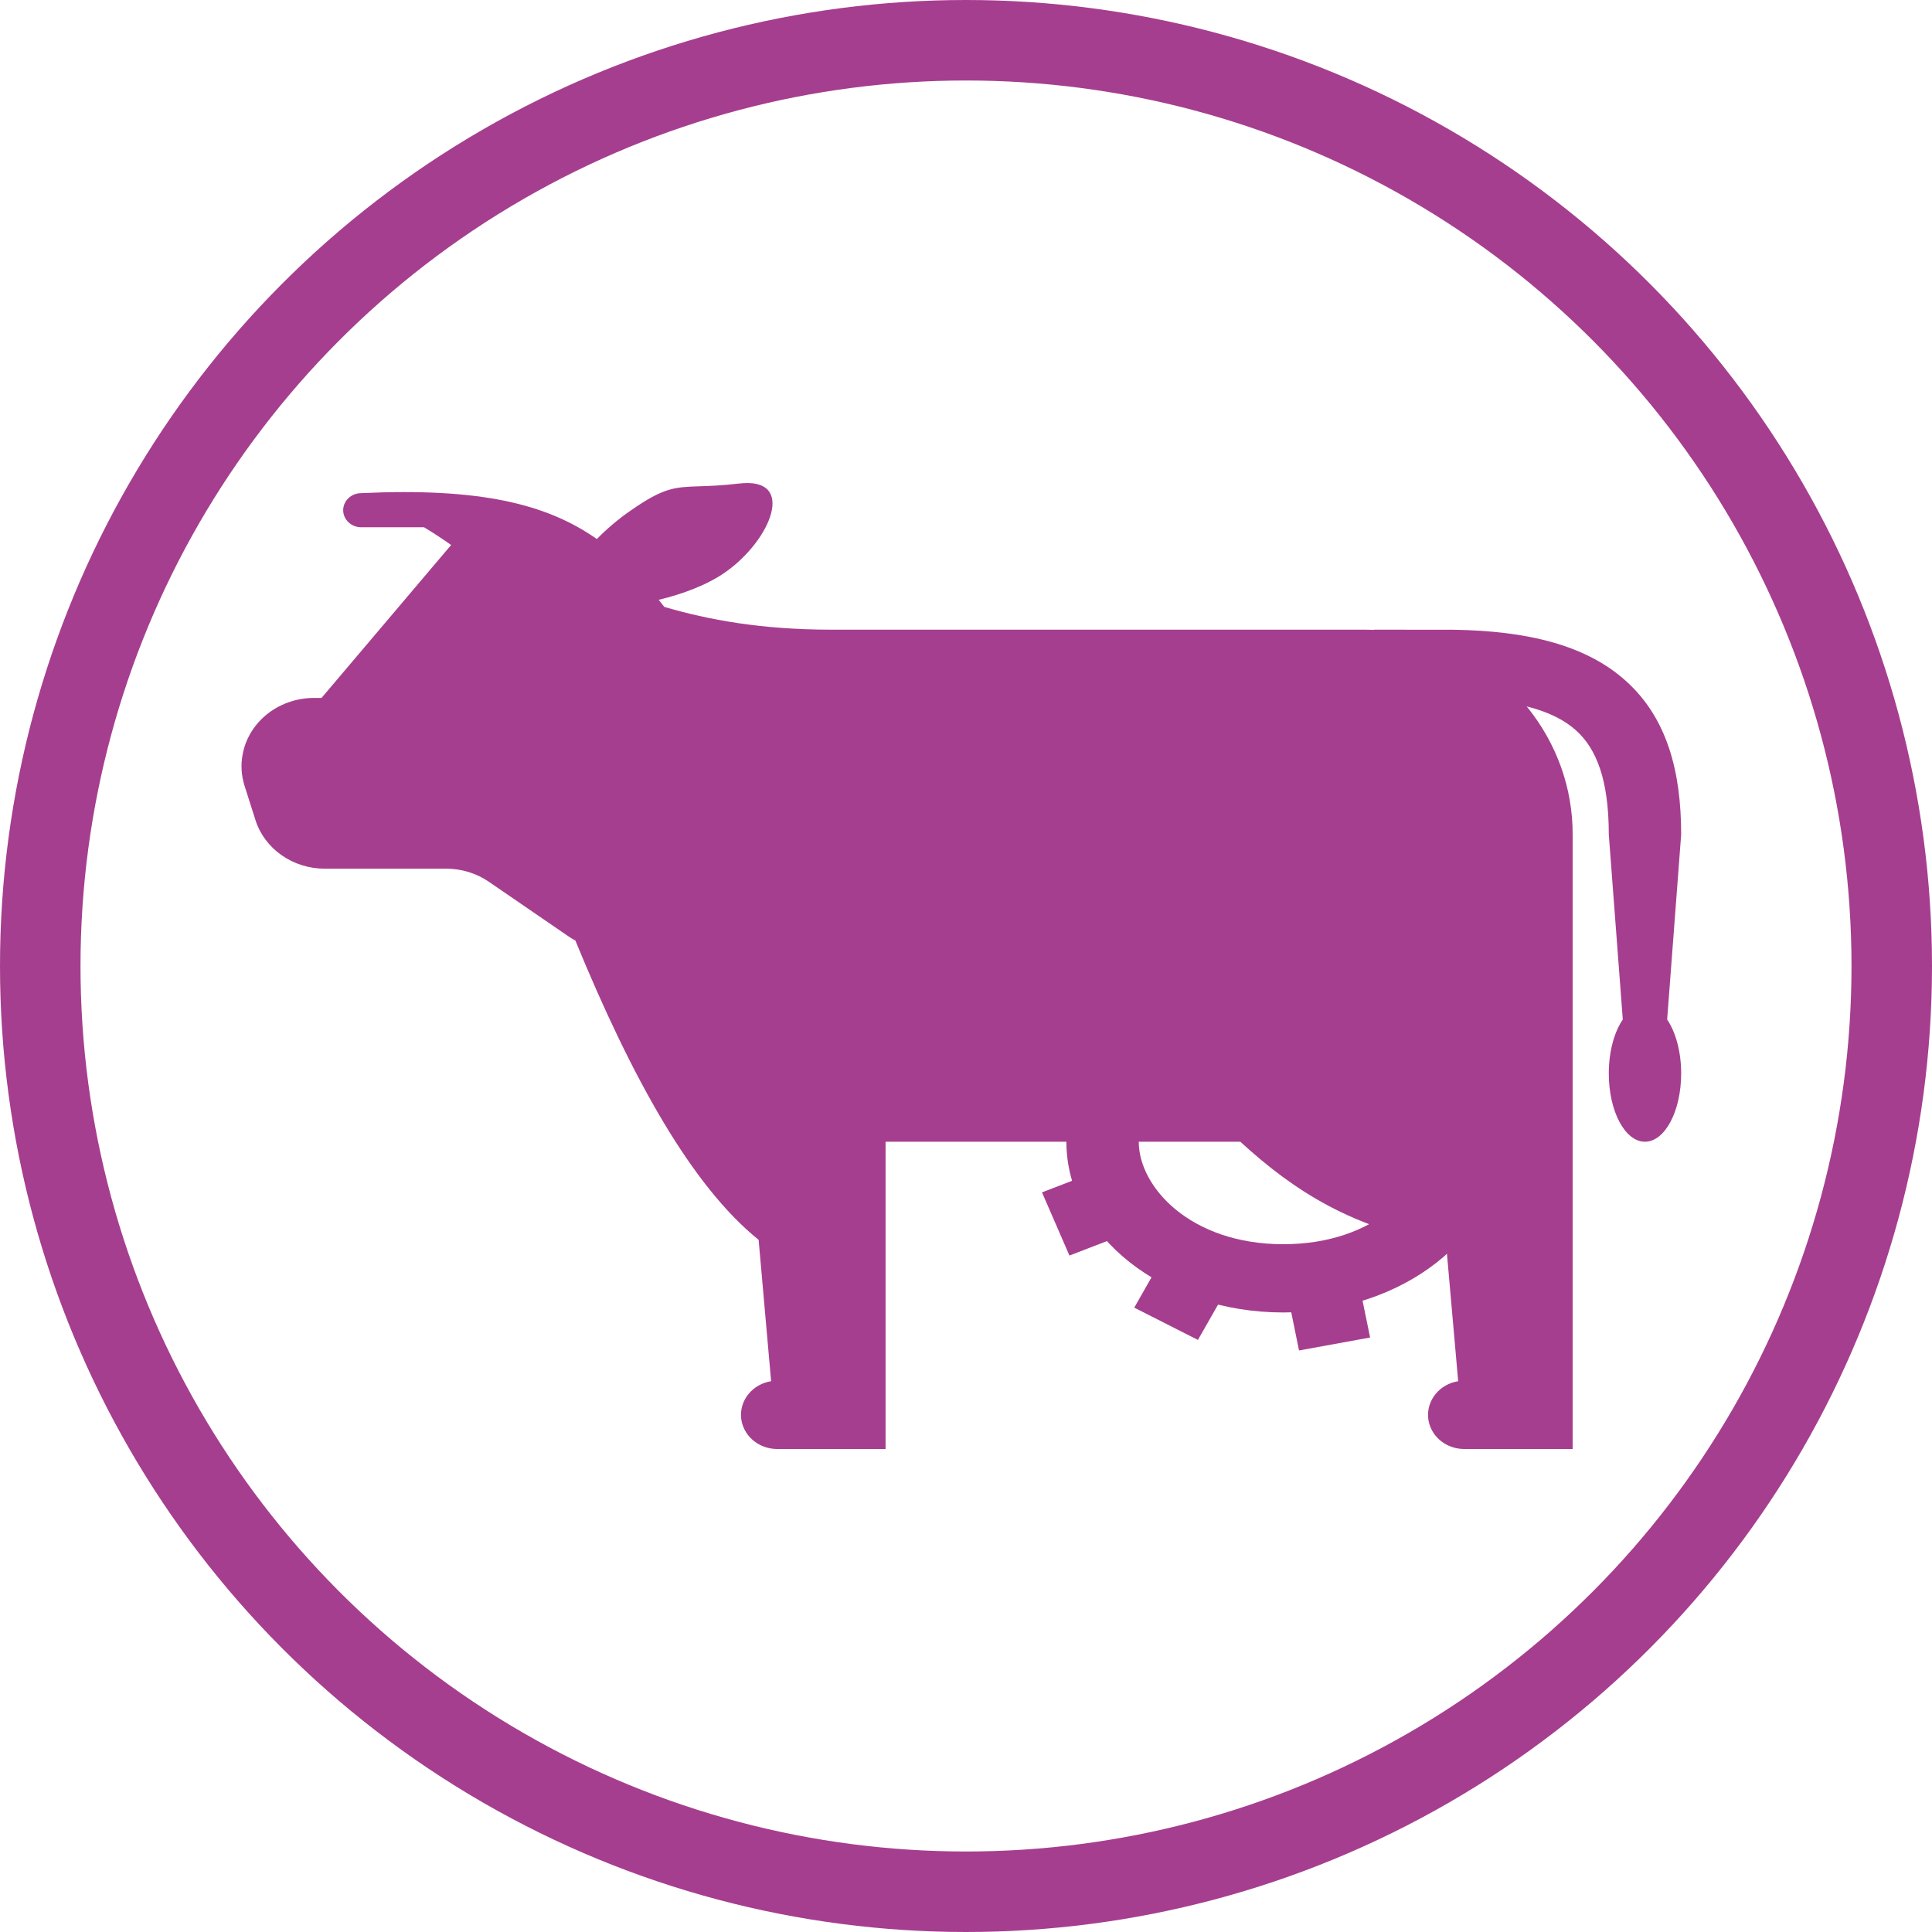 
<svg width="24" height="24" viewBox="0 0 24 24" fill="none" xmlns="http://www.w3.org/2000/svg">
<circle cx="12" cy="12" r="11.5" stroke="#A63E8F"/>
<path fill-rule="evenodd" clip-rule="evenodd" d="M15.942 15.456C17.095 15.456 17.739 14.747 17.739 14.183C17.739 13.619 17.095 12.911 15.942 12.911C14.79 12.911 14.146 13.619 14.146 14.183C14.146 14.747 14.79 15.456 15.942 15.456ZM15.942 16.304C17.431 16.304 18.637 15.354 18.637 14.183C18.637 13.012 17.431 12.063 15.942 12.063C14.454 12.063 13.247 13.012 13.247 14.183C13.247 15.354 14.454 16.304 15.942 16.304Z" fill="#A63E8F"/>
<path d="M8.183 7.451C8.484 7.379 8.788 7.264 9.005 7.112C9.576 6.716 9.907 5.919 9.177 6.007C8.965 6.032 8.811 6.037 8.686 6.041C8.382 6.051 8.246 6.056 7.842 6.337C7.687 6.443 7.544 6.564 7.414 6.696C6.786 6.255 5.95 6.058 4.488 6.126C4.428 6.126 4.371 6.148 4.329 6.188C4.287 6.228 4.263 6.282 4.263 6.338C4.263 6.394 4.287 6.448 4.329 6.488C4.371 6.528 4.428 6.55 4.488 6.55H5.268C5.397 6.628 5.506 6.701 5.604 6.77L3.994 8.67H3.899C3.759 8.67 3.62 8.701 3.495 8.761C3.37 8.82 3.261 8.906 3.178 9.012C3.094 9.118 3.038 9.241 3.014 9.372C2.989 9.502 2.998 9.636 3.038 9.762L3.173 10.186C3.228 10.361 3.342 10.514 3.497 10.623C3.652 10.732 3.84 10.791 4.033 10.791H5.544C5.733 10.791 5.918 10.848 6.072 10.953L7.056 11.628C7.085 11.649 7.116 11.667 7.147 11.683C7.851 13.397 8.593 14.731 9.424 15.402L9.579 17.158C9.468 17.175 9.368 17.232 9.299 17.316C9.23 17.4 9.197 17.505 9.206 17.611C9.216 17.717 9.267 17.816 9.35 17.888C9.433 17.96 9.541 18 9.654 18H11.001V14.183H15.408C16.073 14.794 16.818 15.274 17.964 15.456L18.114 17.158C18.003 17.175 17.903 17.232 17.834 17.316C17.765 17.4 17.732 17.505 17.741 17.611C17.75 17.717 17.802 17.816 17.884 17.888C17.967 17.96 18.076 18 18.188 18H19.536V10.367C19.538 9.791 19.337 9.231 18.965 8.775C19.246 8.846 19.443 8.95 19.581 9.076C19.831 9.303 19.985 9.685 19.985 10.367L20.159 12.665C20.053 12.82 19.985 13.062 19.985 13.335C19.985 13.804 20.186 14.183 20.434 14.183C20.682 14.183 20.884 13.804 20.884 13.335C20.884 13.062 20.815 12.82 20.71 12.665L20.884 10.367C20.884 9.589 20.712 8.925 20.203 8.464C19.702 8.009 18.965 7.837 18.059 7.823C18.025 7.822 17.091 7.822 17.065 7.822V7.825C17.024 7.823 16.982 7.822 16.941 7.822H10.328C9.459 7.822 8.802 7.7 8.252 7.539L8.183 7.451Z" fill="#A63E8F"/>
<path d="M13.73 14.509L12.944 14.812L13.285 15.597L14.07 15.294L13.73 14.509ZM14.09 16.244L14.566 15.408L15.357 15.81L14.881 16.645L14.09 16.244ZM15.947 15.845L16.137 16.776L17.02 16.615L16.829 15.684L15.946 15.845H15.947Z" fill="#A63E8F"/>
</svg>
